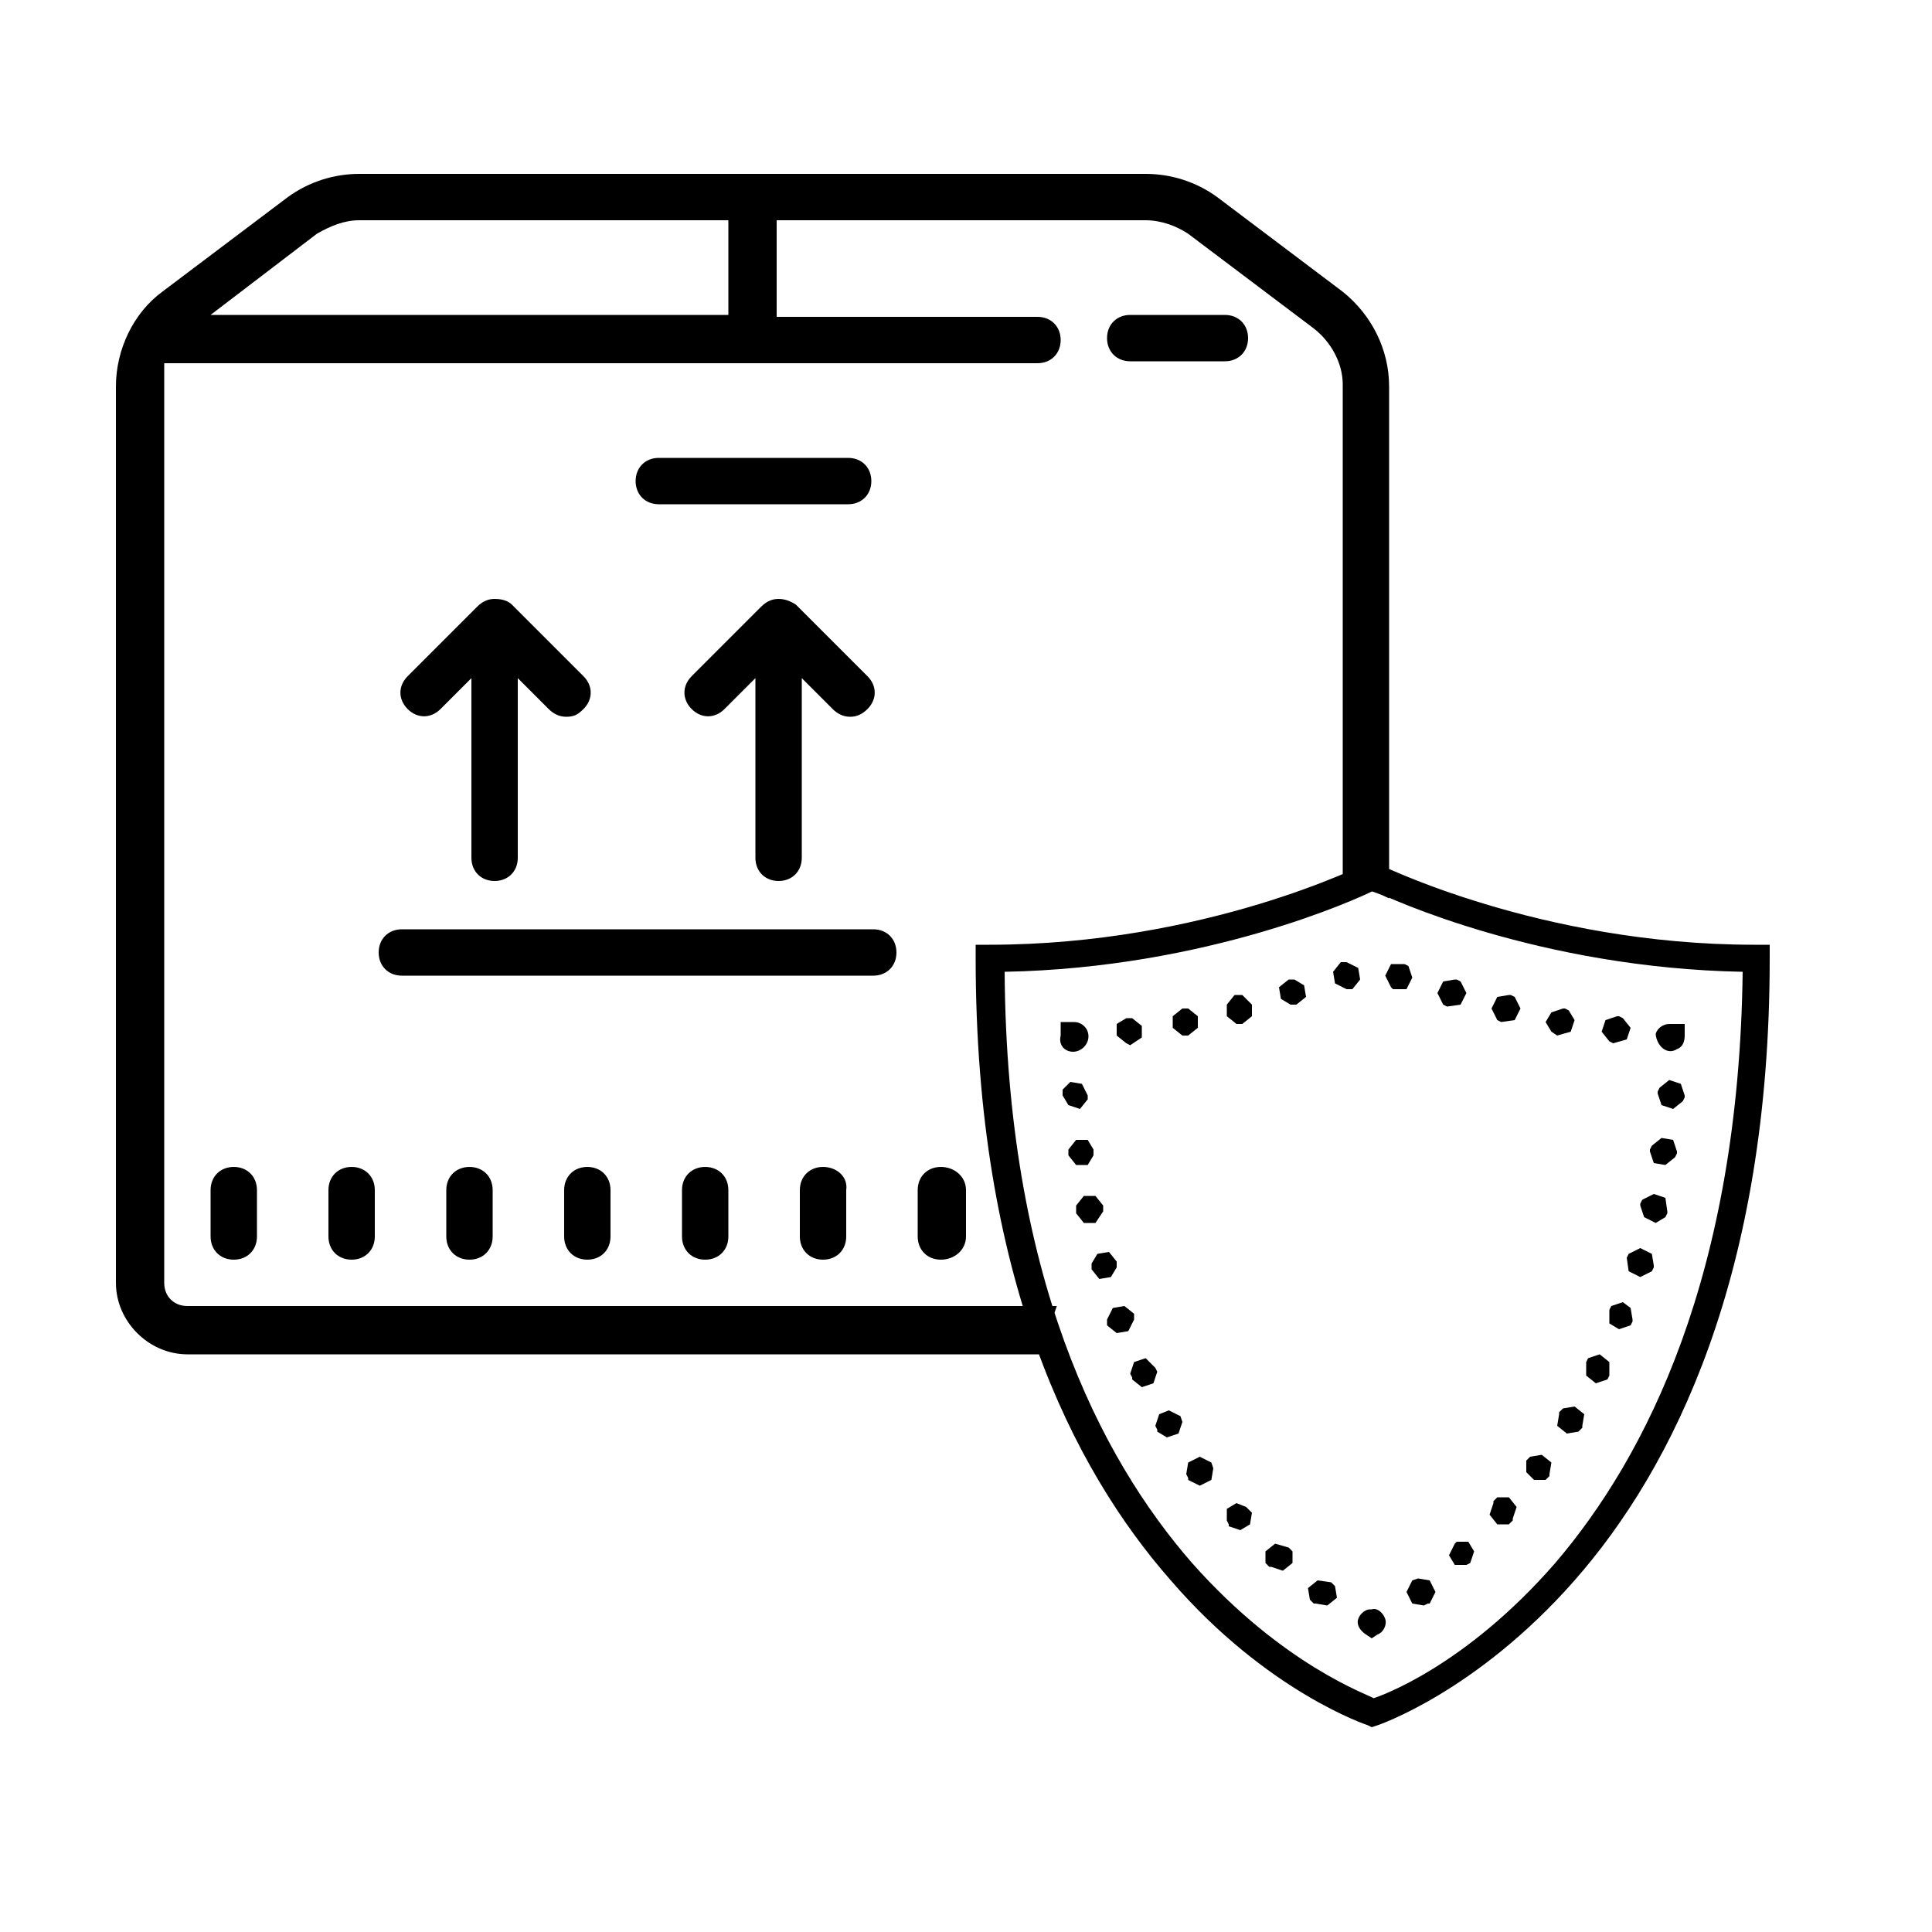 <?xml version="1.0" encoding="iso-8859-1"?>
<svg xmlns="http://www.w3.org/2000/svg" viewBox="0 0 100 100">
  <path d="M21.1 36.7c-.5-.5-.5-1.2 0-1.7l3.6-3.6c.3-.3.6-.4.9-.4.4 0 .7.1.9.3l3.7 3.7c.5.5.5 1.2 0 1.7-.3.3-.5.4-.9.4s-.7-.2-.9-.4l-1.6-1.6v9.3c0 .7-.5 1.2-1.2 1.2s-1.2-.5-1.2-1.2v-9.3l-1.6 1.6c-.5.5-1.2.5-1.7 0zm-2.9 23.7c-.7 0-1.2.5-1.2 1.2V64c0 .7.5 1.2 1.2 1.2s1.2-.5 1.2-1.2v-2.4c0-.7-.5-1.2-1.2-1.2zm-6.1 0c-.7 0-1.2.5-1.2 1.2V64c0 .7.5 1.2 1.2 1.2s1.2-.5 1.2-1.2v-2.4c0-.7-.5-1.2-1.2-1.2zm46.4-41.7h4.9c.7 0 1.2-.5 1.2-1.2s-.5-1.2-1.2-1.2h-4.9c-.7 0-1.2.5-1.2 1.2s.5 1.2 1.2 1.2zm-22.7 18c.5.5 1.2.5 1.7 0l1.6-1.6v9.3c0 .7.5 1.2 1.2 1.2s1.2-.5 1.2-1.2v-9.3l1.6 1.6c.2.2.5.4.9.4.3 0 .6-.1.9-.4.5-.5.5-1.2 0-1.7l-3.7-3.7c-.3-.2-.6-.3-.9-.3s-.6.1-.9.4L35.8 35c-.5.5-.5 1.2 0 1.7zm-1.7-10.6h9.8c.7 0 1.2-.5 1.2-1.2s-.5-1.2-1.2-1.2h-9.8c-.7 0-1.2.5-1.2 1.2s.5 1.2 1.2 1.2zm2.4 34.3c-.7 0-1.2.5-1.2 1.2V64c0 .7.5 1.2 1.2 1.2s1.2-.5 1.2-1.2v-2.4c0-.7-.5-1.2-1.2-1.2zm8.7-12.3H20.8c-.7 0-1.2.5-1.2 1.2s.5 1.2 1.2 1.2h24.4c.7 0 1.2-.5 1.2-1.2s-.5-1.2-1.2-1.2zM24.3 60.4c-.7 0-1.2.5-1.2 1.2V64c0 .7.5 1.2 1.2 1.2s1.2-.5 1.2-1.2v-2.4c0-.7-.5-1.2-1.2-1.2zm24.4 0c-.7 0-1.2.5-1.2 1.2V64c0 .7.5 1.2 1.2 1.2S50 64.7 50 64v-2.4c0-.7-.6-1.2-1.3-1.2zM71.9 20v26.5c-.8-.4-1.6-.6-2.4-.6v-26c0-1.1-.6-2.2-1.5-2.9l-6.5-4.9c-.6-.4-1.4-.7-2.2-.7H40.2v5h13.5c.7 0 1.2.5 1.2 1.2s-.5 1.2-1.2 1.2H8.5v47.6c0 .7.5 1.2 1.2 1.2h45c-.3.8-.4 1.7-.3 2.5H9.7c-2 0-3.7-1.7-3.7-3.7V20c0-1.9.9-3.8 2.4-4.9l6.5-4.9C16 9.4 17.3 9 18.6 9h40.7c1.3 0 2.6.4 3.7 1.2l6.5 4.9c1.5 1.2 2.4 3 2.4 4.9zm-34.2-8.6H18.6c-.8 0-1.5.3-2.2.7l-5.5 4.2h26.8v-4.9zm-7.3 49c-.7 0-1.2.5-1.2 1.2V64c0 .7.5 1.2 1.2 1.2s1.2-.5 1.2-1.2v-2.4c0-.7-.5-1.2-1.2-1.2zm12.2 0c-.7 0-1.2.5-1.2 1.2V64c0 .7.5 1.2 1.2 1.2s1.2-.5 1.2-1.2v-2.4c.1-.7-.5-1.2-1.2-1.2zm15.8 8.5l-.6.1-.5-.4V68.3l.3-.6.6-.1.5.4V68.3l-.3.6zm8.3 11.2l-.7-.2-.5.4v.6l.2.2h.1l.6.2.5-.4v-.6l-.2-.2zm-2.4-28.6h-.4l-.4.5v.6l.5.4H64.3l.5-.4V52l-.5-.5zm2.7-.8H66.7l-.5.4.1.6.5.3H67.1l.5-.4-.1-.6-.5-.3zm1.9 31.2l-.7-.1-.5.4.1.6.2.2h.1l.6.1.5-.4-.1-.6-.2-.2zM62 53.2v-.6l-.5-.4H61.2l-.5.4v.6l.5.4H61.5l.5-.4zM64.5 78l-.5-.2-.5.3v.6l.1.2v.1l.6.2.5-.3.1-.6-.3-.3zm5.8-27.9l-.6-.3H69.4l-.4.5.1.6.6.3H70l.4-.5-.1-.6zm-7.6 25.6l-.6-.3-.6.3-.1.6.1.2v.1l.6.3.6-.3.1-.6-.1-.3zm9.4-24.5h.7l.3-.6-.2-.6-.2-.1H72l-.3.6.3.6.1.1zm5.6 1.7l.7-.1.3-.6-.3-.6-.2-.1h-.1l-.6.1-.3.6.3.6.2.1zm-7.4 30.9c-.1.3.1.6.4.8l.3.2.3-.2c.3-.1.5-.5.4-.8-.1-.3-.4-.6-.7-.5h-.1c-.2 0-.5.2-.6.5zm21.3-34.9v.7c0 16.4-5 26.4-10.1 32.2-5.1 5.8-10.2 7.5-10.2 7.5l-.3.1-.2-.1s-5.2-1.7-10.2-7.5C55.5 76 50.5 66.1 50.5 49.6v-.7h.7c11.2 0 19.5-4.2 19.5-4.2l.3-.2.3.2s8.4 4.2 19.5 4.2h.8zm-1.4 1.4c-10.5-.2-18.3-3.8-19.1-4.2-.8.4-8.6 4-19.1 4.2.1 15.7 4.9 25.1 9.7 30.6 4.7 5.3 9.1 6.8 9.4 7 .3-.1 4.7-1.6 9.4-7 4.7-5.5 9.5-14.9 9.7-30.6zM73.1 81.8l-.3.6.3.6.6.1.2-.1h.1l.3-.6-.3-.6-.6-.1-.3.1zm-12-8.5l-.6-.3-.5.2-.2.6.1.2v.1l.5.3.6-.2.2-.6-.1-.3zm17 5.6l.2-.2v-.1l.2-.6-.4-.5h-.6l-.2.2v.1l-.2.6.4.5h.6zm-3.2-26.8l.7-.1.3-.6-.3-.6-.2-.1h-.1l-.6.1-.3.6.3.6.2.1zm.4 27.8l-.3.6.3.5h.6l.2-.1.2-.6-.3-.5h-.6l-.1.1zm-20-25.5c.3.1.6 0 .8-.2.2-.2.3-.5.2-.8-.1-.3-.4-.5-.7-.5 0 0-.1 0 0 0h-.7v.7c-.1.4.1.7.4.8zm25.6 18.5l-.2.2v.1l-.1.6.5.4.6-.1.2-.2v-.1l.1-.6-.5-.4-.6.1zm3.3-7.8l.1.7.6.3.6-.3.1-.2v-.1l-.1-.6-.6-.3-.6.3-.1.2zm1.5-1.8l.5-.3.1-.2v-.1l-.1-.7-.6-.2-.6.3-.1.2v.1l.2.6.6.3zm-3.1 8.3l.6-.2.1-.2v-.7l-.5-.4-.6.2-.1.2v.7l.5.4zm.9-17.6l.7-.2.2-.6-.4-.5-.2-.1h-.1l-.6.2-.2.6.4.5.2.1zm2.7 6.3l.5-.4.1-.2v-.1l-.2-.6-.6-.1-.5.4-.1.2v.1l.2.6.6.1zm-.2-6.1c.2.2.5.3.8.1.3-.1.4-.4.4-.7V53h-.7-.1c-.3 0-.6.2-.7.5 0 .2.1.5.3.7zm.6 3.2l.5-.4.1-.2v-.1l-.2-.6-.6-.2-.5.4-.1.2v.1l.2.6.6.2zm-2.6 10l-.6.2-.1.2v.7l.5.3.6-.2.1-.2v-.1l-.1-.6-.4-.3zm-27.4-7.6V59.5l-.3-.5h-.6l-.4.5V59.8l.4.5h.6l.3-.5zm24-6.2l.7-.2.2-.6-.3-.5-.2-.1h-.1l-.6.2-.3.5.3.5.3.2zm-23.5 9.1V62.4l-.4-.5h-.6l-.4.5v.4l.4.5h.6l.4-.6zm.7 2.9V65.3l-.4-.5-.6.1-.3.5V65.7l.4.5.6-.1.3-.5zm-1.9-8.2l.4-.5v-.2l-.3-.6-.6-.1-.4.4V56.7l.3.5.6.2zM80 76.6l.2-.2v-.1l.1-.6-.5-.4-.6.1-.2.2v.6l.4.4h.6zM58.5 54.1l.6-.4v-.6l-.5-.4H58.3l-.5.3v.6l.5.4.2.1zm1.3 16.7l-.5-.5-.6.2-.2.6.1.2v.1l.5.4.6-.2.2-.6-.1-.2z"/>
</svg>
